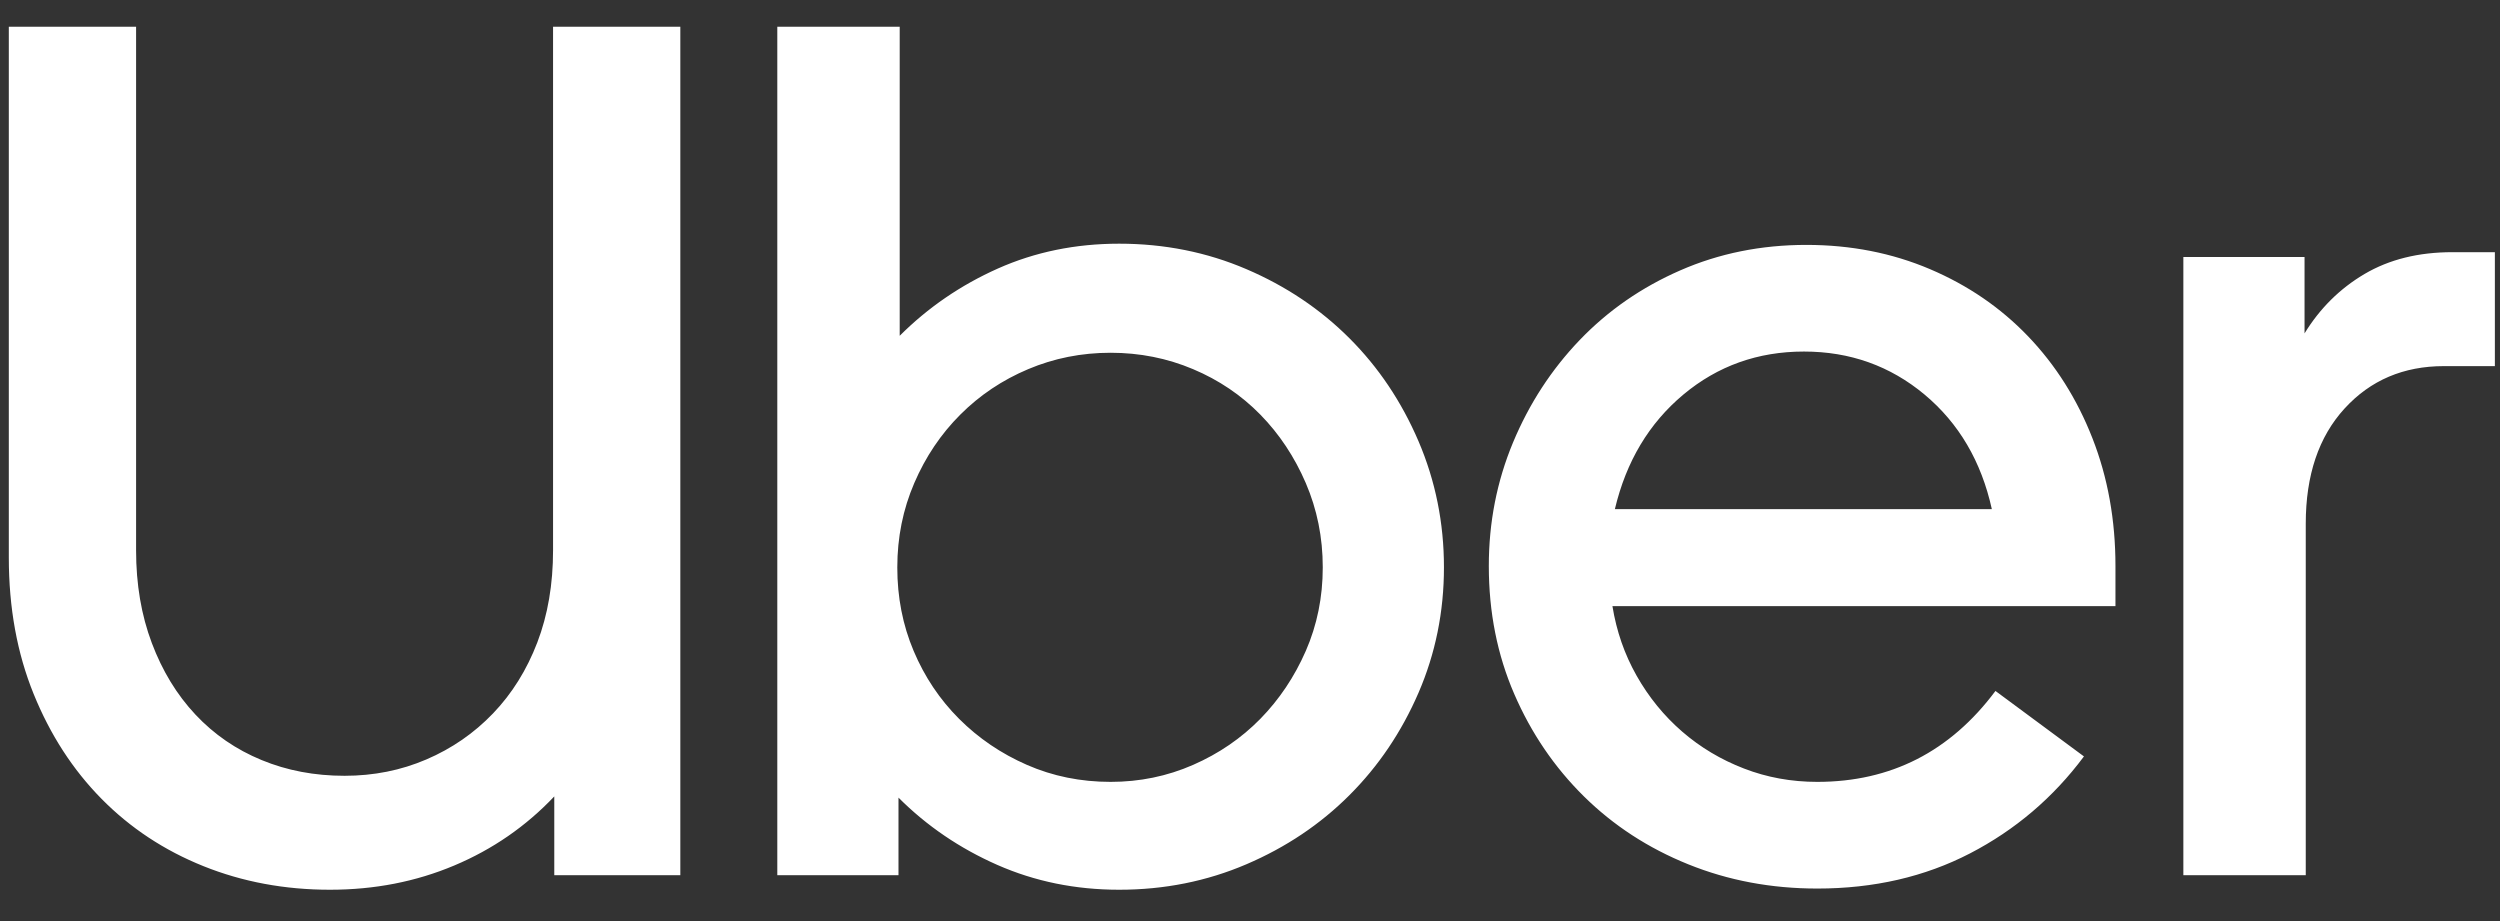 <svg width="76" height="28" viewBox="0 0 76 28" fill="none" xmlns="http://www.w3.org/2000/svg">
<rect x="0" y="0" width="76" height="28" fill="#333333" stroke="none"/>
<g clip-path="url(#clip0_301_109)">
<path d="M4.616 19.55C4.935 20.397 5.377 21.122 5.942 21.724C6.507 22.326 7.177 22.786 7.951 23.105C8.724 23.425 9.566 23.584 10.475 23.584C11.359 23.584 12.188 23.419 12.962 23.087C13.736 22.755 14.412 22.289 14.989 21.687C15.566 21.085 16.014 20.366 16.334 19.531C16.653 18.696 16.813 17.762 16.813 16.731V0.812H20.682V26.606H16.85V24.211C15.99 25.12 14.976 25.82 13.81 26.311C12.643 26.803 11.384 27.048 10.033 27.048C8.657 27.048 7.373 26.809 6.182 26.33C4.99 25.851 3.959 25.169 3.087 24.285C2.214 23.4 1.527 22.338 1.023 21.097C0.519 19.857 0.268 18.475 0.268 16.952V0.812H4.137V16.731C4.137 17.762 4.296 18.702 4.616 19.55ZM27.351 0.812V10.208C28.211 9.349 29.206 8.667 30.336 8.163C31.466 7.66 32.694 7.408 34.021 7.408C35.397 7.408 36.686 7.666 37.89 8.182C39.094 8.697 40.138 9.398 41.022 10.282C41.907 11.166 42.607 12.21 43.123 13.414C43.638 14.618 43.896 15.895 43.896 17.247C43.896 18.598 43.638 19.869 43.123 21.06C42.607 22.252 41.907 23.29 41.022 24.174C40.138 25.058 39.094 25.759 37.89 26.274C36.686 26.79 35.397 27.048 34.021 27.048C32.694 27.048 31.46 26.796 30.318 26.293C29.175 25.789 28.174 25.108 27.314 24.248V26.606H23.63V0.812H27.351ZM27.775 19.789C28.107 20.575 28.567 21.263 29.157 21.853C29.746 22.442 30.434 22.909 31.22 23.253C32.007 23.597 32.854 23.769 33.763 23.769C34.647 23.769 35.483 23.597 36.269 23.253C37.055 22.909 37.736 22.442 38.314 21.853C38.891 21.263 39.352 20.575 39.696 19.789C40.039 19.003 40.212 18.155 40.212 17.247C40.212 16.337 40.039 15.484 39.696 14.685C39.352 13.887 38.891 13.193 38.314 12.604C37.736 12.014 37.055 11.553 36.269 11.222C35.483 10.89 34.647 10.724 33.763 10.724C32.879 10.724 32.043 10.89 31.257 11.222C30.471 11.553 29.783 12.014 29.194 12.604C28.604 13.193 28.137 13.887 27.794 14.685C27.45 15.484 27.278 16.337 27.278 17.247C27.277 18.155 27.443 19.003 27.775 19.789ZM45.996 13.451C46.488 12.272 47.163 11.234 48.023 10.337C48.883 9.441 49.902 8.734 51.081 8.219C52.261 7.703 53.538 7.445 54.914 7.445C56.265 7.445 57.518 7.691 58.672 8.182C59.827 8.673 60.822 9.355 61.657 10.227C62.492 11.099 63.144 12.131 63.61 13.322C64.077 14.514 64.31 15.809 64.31 17.21V18.426H49.018C49.141 19.187 49.386 19.894 49.755 20.545C50.124 21.195 50.584 21.761 51.137 22.24C51.69 22.719 52.316 23.093 53.016 23.363C53.716 23.634 54.459 23.769 55.245 23.769C57.481 23.769 59.287 22.848 60.662 21.005L63.352 22.995C62.419 24.248 61.264 25.23 59.889 25.943C58.513 26.655 56.965 27.012 55.246 27.012C53.845 27.012 52.537 26.766 51.321 26.274C50.105 25.783 49.049 25.095 48.152 24.211C47.255 23.326 46.549 22.289 46.033 21.097C45.517 19.906 45.26 18.61 45.26 17.21C45.259 15.883 45.505 14.63 45.996 13.451ZM51.174 11.995C50.13 12.868 49.436 14.028 49.092 15.478H60.552C60.232 14.028 59.551 12.868 58.507 11.995C57.462 11.123 56.24 10.687 54.84 10.687C53.44 10.687 52.218 11.123 51.174 11.995ZM71.275 12.419C70.488 13.279 70.095 14.446 70.095 15.92V26.606H66.374V7.813H70.058V10.135C70.525 9.373 71.133 8.771 71.882 8.329C72.632 7.887 73.522 7.666 74.554 7.666H75.844V11.13H74.296C73.068 11.13 72.061 11.559 71.275 12.419Z" fill="white"/>
</g>
<defs>
<clipPath id="clip0_301_109">
<rect width="75.576" height="26.24" fill="white" transform="translate(0.268 0.81)"/>
</clipPath>
</defs>
</svg>
